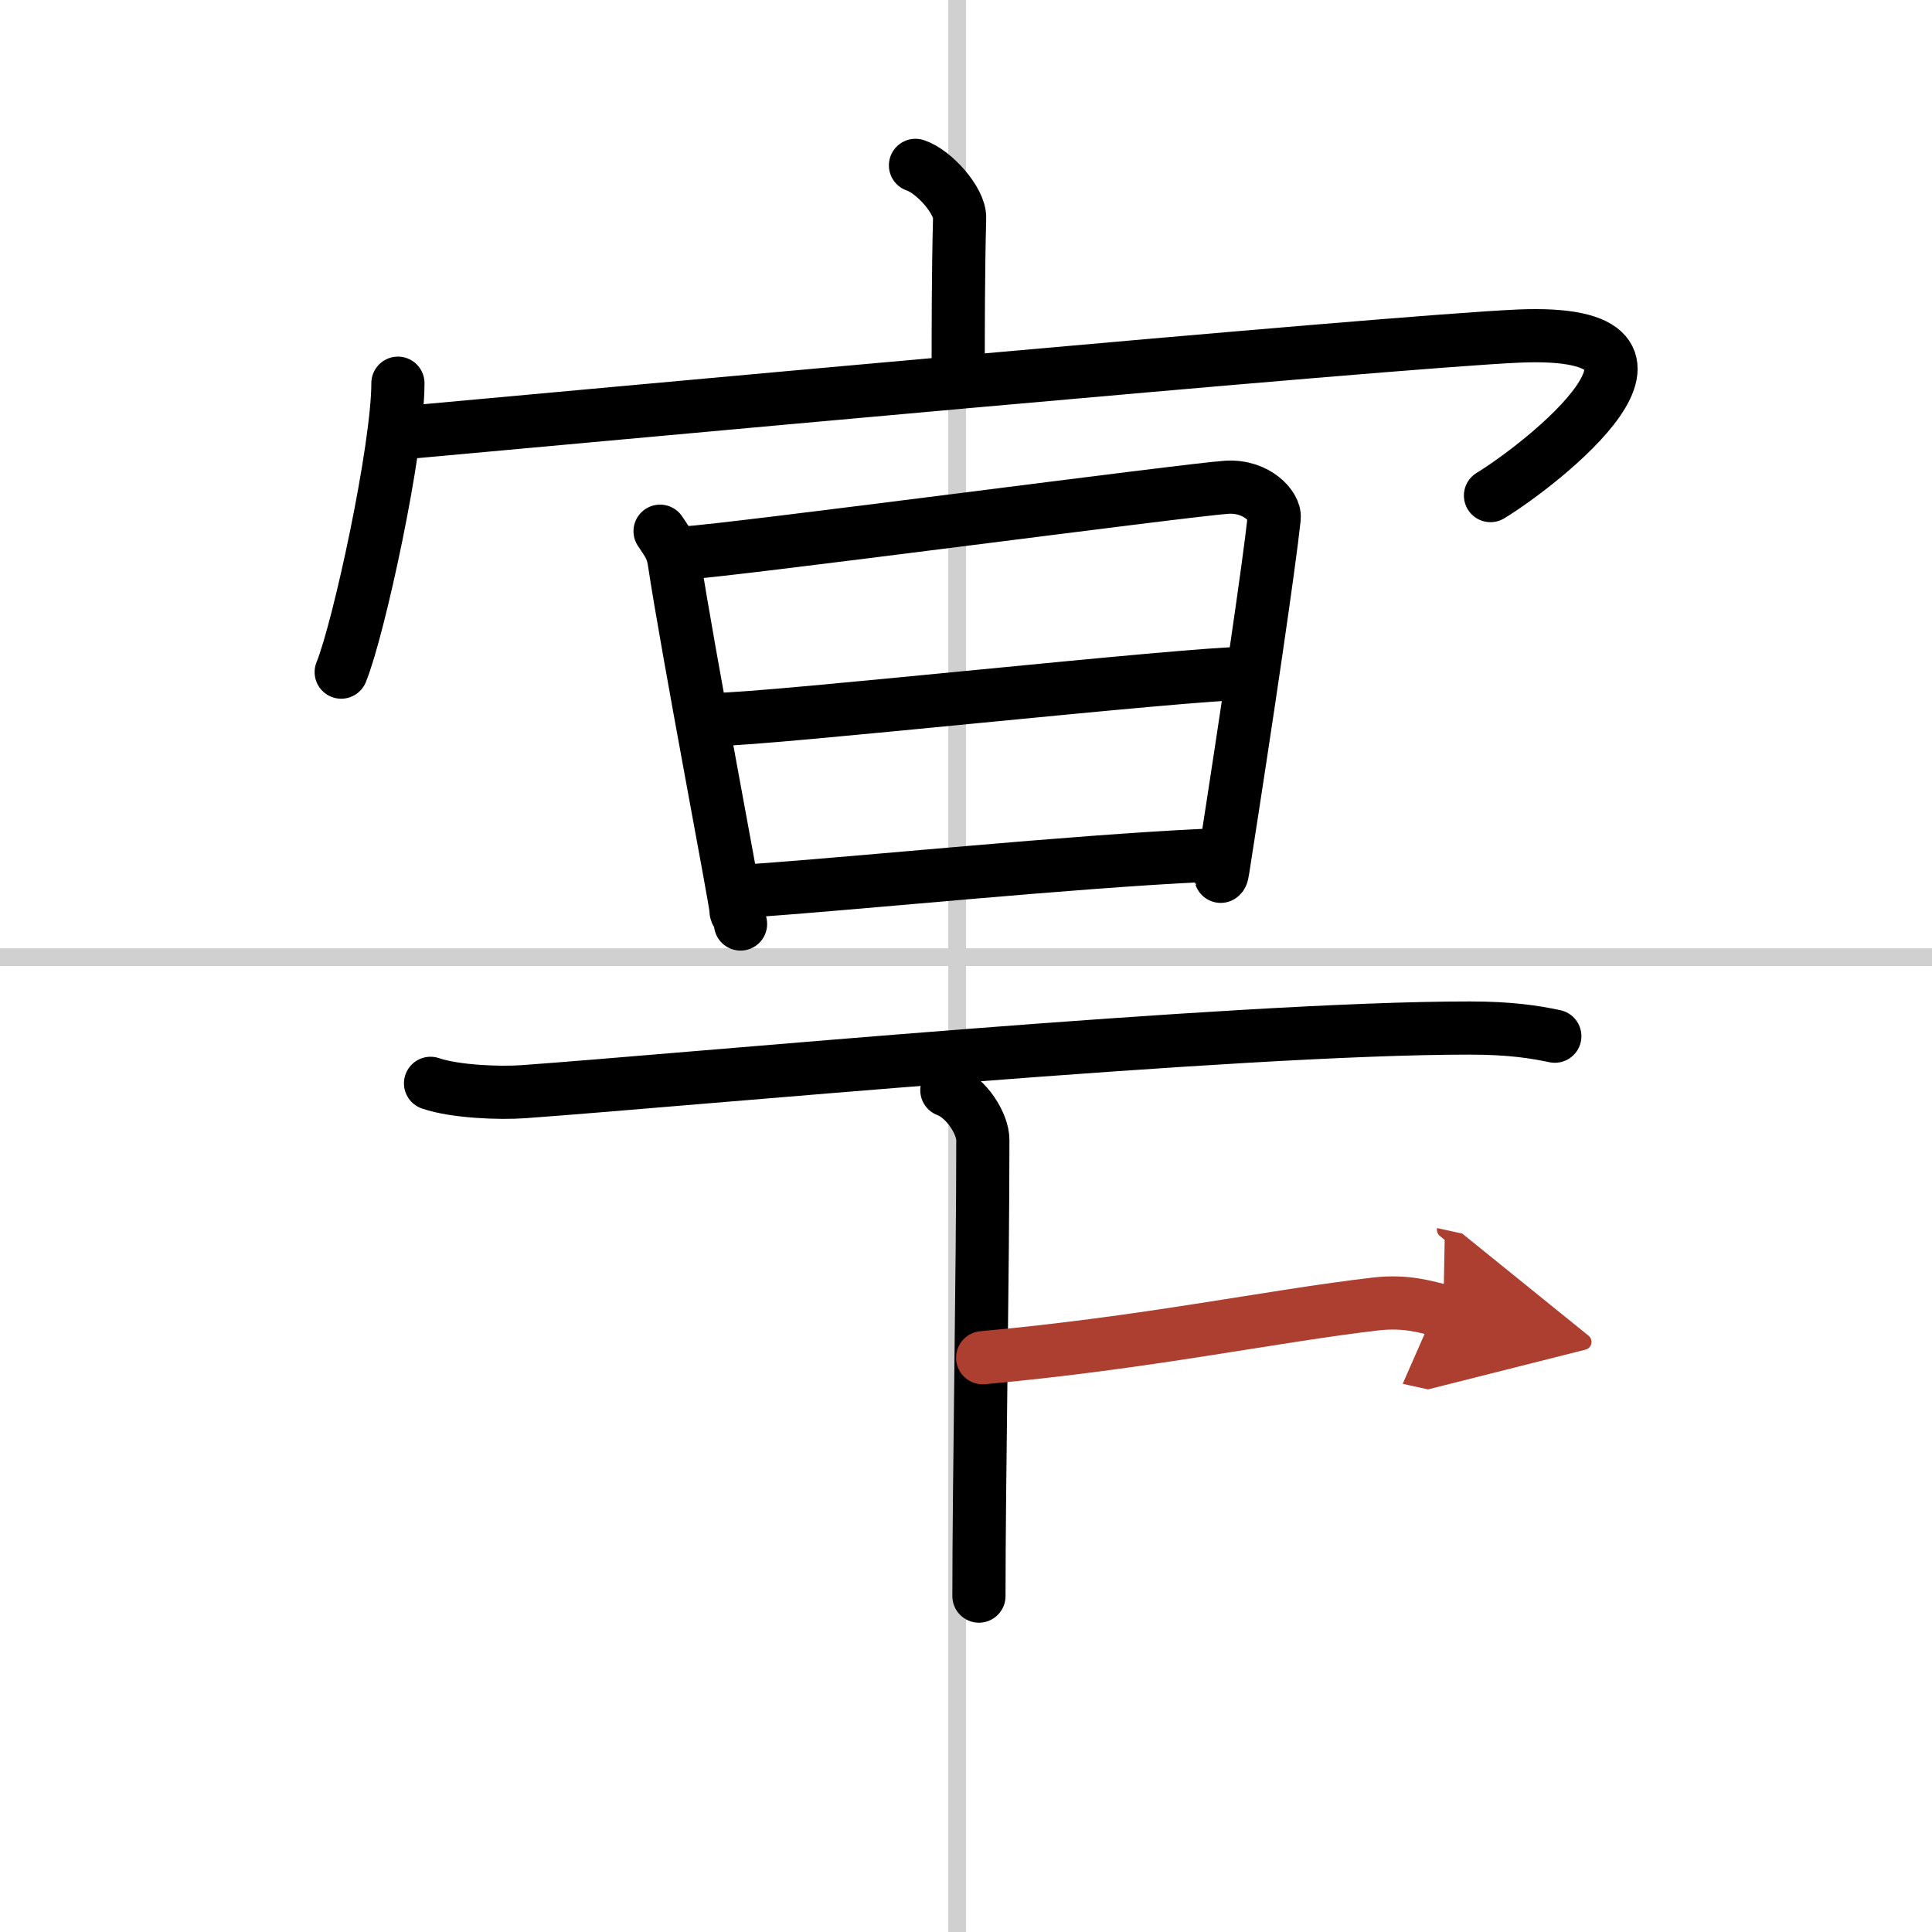 <svg width="400" height="400" viewBox="0 0 109 109" xmlns="http://www.w3.org/2000/svg"><defs><marker id="a" markerWidth="4" orient="auto" refX="1" refY="5" viewBox="0 0 10 10"><polyline points="0 0 10 5 0 10 1 5" fill="#ad3f31" stroke="#ad3f31"/></marker></defs><g fill="none" stroke="#000" stroke-linecap="round" stroke-linejoin="round" stroke-width="3"><rect width="100%" height="100%" fill="#fff" stroke="#fff"/><line x1="54" x2="54" y2="109" stroke="#d0d0d0" stroke-width="1"/><line x2="109" y1="54" y2="54" stroke="#d0d0d0" stroke-width="1"/><path d="m51.65 9.33c1.04 0.34 2.52 2 2.49 2.97-0.08 3.07-0.08 6.3-0.08 9.1"/><path d="m22.45 21.62c0 3.69-2.2 13.84-3.2 16.3"/><path d="m22.37 24.45c8.86-0.8 56.13-5.18 63.32-5.49 11.23-0.47 1.2 7.3-1.6 9"/><path d="m37.24 29.97c0.4 0.61 0.68 0.92 0.8 1.72 0.75 4.98 3.48 19.2 3.48 19.6s0.13 0.03 0.26 0.84"/><path d="m38.7 31.19c2.25-0.1 28.47-3.58 30.52-3.7 1.71-0.1 2.74 1.11 2.67 1.72-0.28 2.64-1.53 11.12-2.89 19.81-0.14 0.91-0.13-0.18-0.13 0.42"/><path d="m40.35 40.59c3.04 0 26.66-2.61 30.1-2.61"/><path d="m42.7 50.23c6.2-0.44 17.52-1.6 25.23-1.97"/><path d="m24.29 61.12c1.37 0.47 3.88 0.57 5.25 0.47 8.95-0.64 40.16-3.6 53.39-3.59 2.28 0 3.65 0.22 4.79 0.46"/><path d="m53.42 61.51c1.13 0.43 2.03 1.91 2.03 2.8 0 7.44-0.22 19.44-0.22 25.74"/><path d="m55.44 76.6c9.19-0.83 16.31-2.35 22.16-3.03 1.81-0.21 2.92 0.2 3.83 0.4" marker-end="url(#a)" stroke="#ad3f31"/></g></svg>
